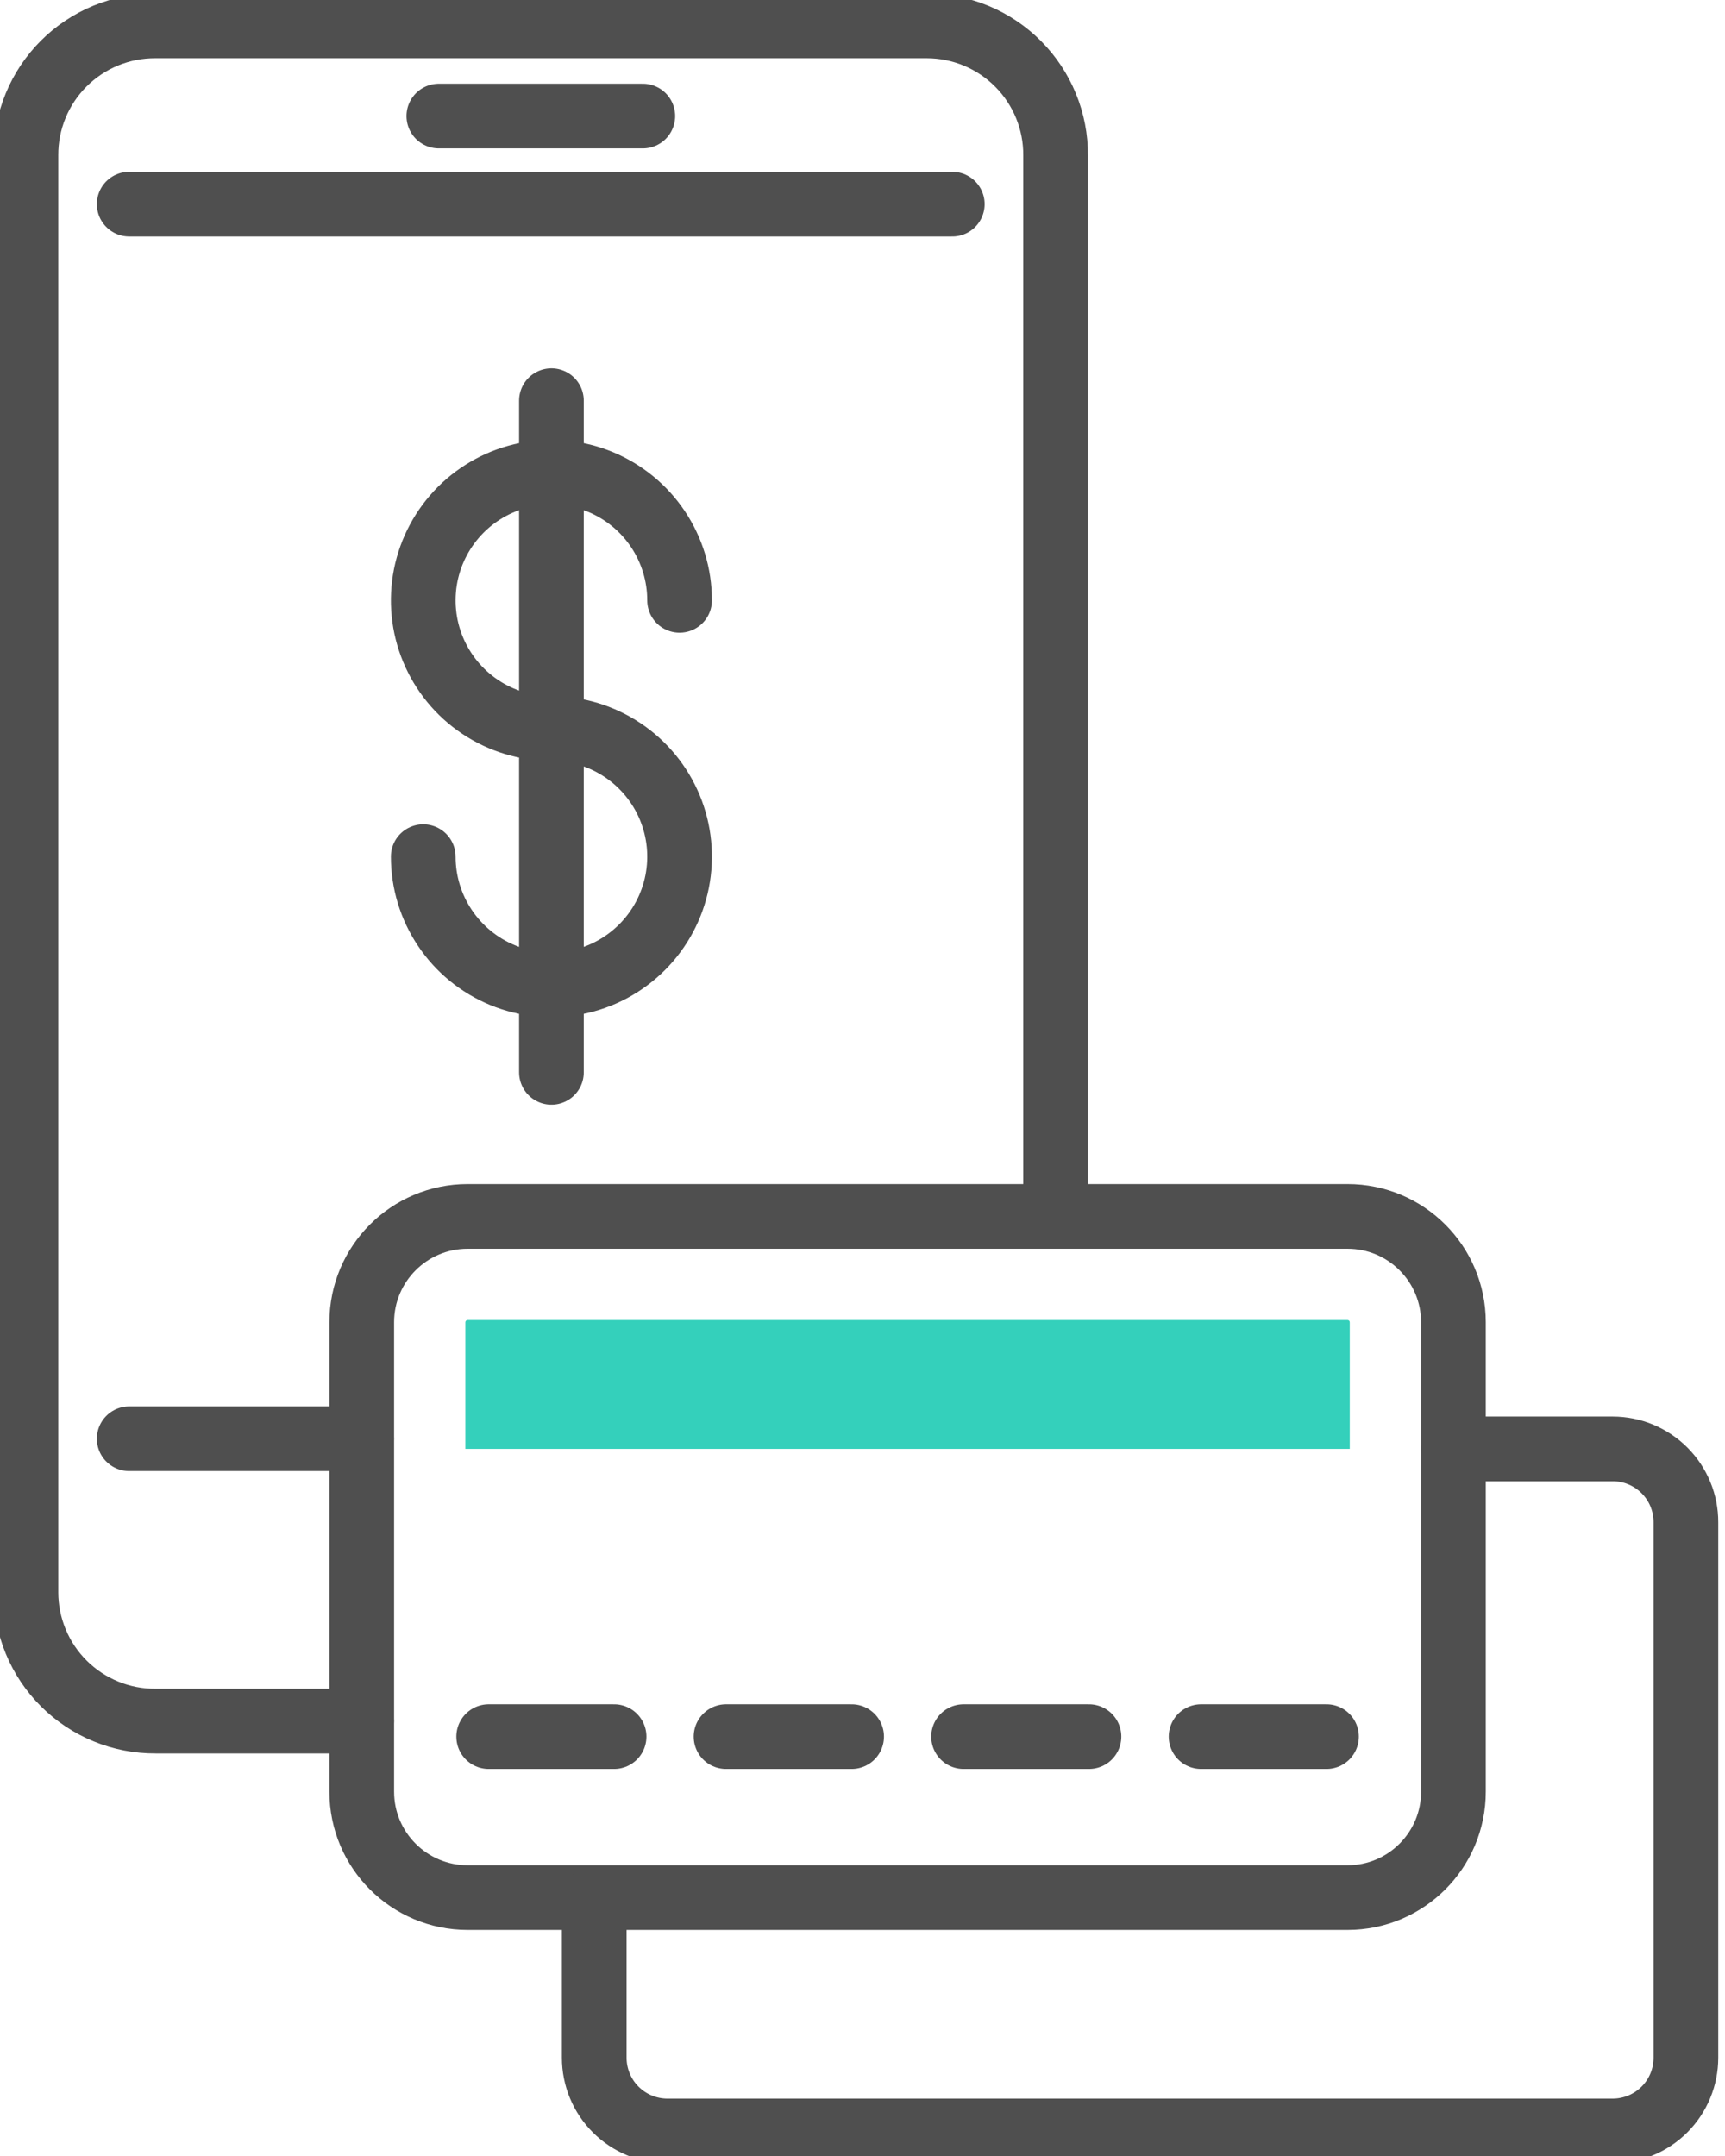 <svg width="80" height="100" viewBox="0 0 80 100" fill="none" xmlns="http://www.w3.org/2000/svg">
<path d="M16.775 66.731H5.992" stroke="#4F4F4F" stroke-width="3" stroke-linecap="round" stroke-linejoin="round"/>
<path d="M44.164 9.469H5.992" stroke="#4F4F4F" stroke-width="3" stroke-linecap="round" stroke-linejoin="round"/>
<path d="M16.776 79.828H7.211C6.424 79.832 5.643 79.681 4.915 79.382C4.186 79.084 3.523 78.644 2.965 78.089C2.407 77.534 1.963 76.874 1.661 76.146C1.359 75.419 1.203 74.64 1.203 73.852V7.209C1.199 6.419 1.351 5.636 1.652 4.905C1.952 4.174 2.395 3.51 2.953 2.952C3.512 2.393 4.176 1.95 4.907 1.65C5.638 1.35 6.421 1.197 7.211 1.201H42.98C43.767 1.201 44.547 1.357 45.274 1.659C46.002 1.962 46.662 2.405 47.217 2.963C47.773 3.521 48.212 4.184 48.511 4.913C48.809 5.641 48.96 6.422 48.956 7.209V56.42" stroke="#4F4F4F" stroke-width="3" stroke-linecap="round" stroke-linejoin="round"/>
<path d="M20.352 5.383H29.812" stroke="#4F4F4F" stroke-width="3" stroke-linecap="round" stroke-linejoin="round"/>
<path d="M22.664 80.549H28.48" stroke="#4F4F4F" stroke-width="3" stroke-linecap="round" stroke-linejoin="round"/>
<path d="M33.672 80.549H39.496" stroke="#4F4F4F" stroke-width="3" stroke-linecap="round" stroke-linejoin="round"/>
<path d="M44.688 80.549H50.503" stroke="#4F4F4F" stroke-width="3" stroke-linecap="round" stroke-linejoin="round"/>
<path d="M55.703 80.549H61.519" stroke="#4F4F4F" stroke-width="3" stroke-linecap="round" stroke-linejoin="round"/>
<path d="M62.495 56.42H21.688C18.976 56.42 16.777 58.618 16.777 61.331V83.104C16.777 85.816 18.976 88.015 21.688 88.015H62.495C65.208 88.015 67.406 85.816 67.406 83.104V61.331C67.406 58.618 65.208 56.42 62.495 56.42Z" stroke="#4F4F4F" stroke-width="3" stroke-linecap="round" stroke-linejoin="round"/>
<path d="M67.405 67.203H74.791C75.238 67.203 75.68 67.291 76.093 67.462C76.505 67.634 76.88 67.885 77.195 68.201C77.511 68.517 77.761 68.892 77.931 69.305C78.101 69.719 78.189 70.161 78.187 70.608V95.442C78.187 96.342 77.83 97.206 77.193 97.843C76.556 98.48 75.692 98.838 74.791 98.838H30.963C30.517 98.839 30.074 98.752 29.661 98.582C29.248 98.412 28.872 98.162 28.556 97.846C28.24 97.531 27.989 97.156 27.818 96.743C27.647 96.331 27.559 95.888 27.559 95.442V88.055" stroke="#4F4F4F" stroke-width="3" stroke-linecap="round" stroke-linejoin="round"/>
<path d="M25.573 33.791C24.397 33.791 23.248 33.442 22.271 32.789C21.293 32.136 20.531 31.207 20.081 30.121C19.631 29.035 19.514 27.84 19.743 26.687C19.973 25.534 20.539 24.475 21.37 23.643C22.201 22.812 23.26 22.246 24.413 22.017C25.566 21.787 26.762 21.905 27.848 22.355C28.934 22.805 29.862 23.567 30.515 24.544C31.169 25.522 31.517 26.671 31.517 27.846" stroke="#4F4F4F" stroke-width="3" stroke-linecap="round" stroke-linejoin="round"/>
<path d="M25.573 33.789C26.749 33.789 27.898 34.138 28.875 34.791C29.853 35.444 30.615 36.372 31.065 37.458C31.515 38.545 31.632 39.74 31.403 40.893C31.174 42.046 30.607 43.105 29.776 43.936C28.945 44.767 27.886 45.334 26.733 45.563C25.58 45.792 24.384 45.675 23.298 45.225C22.212 44.775 21.284 44.013 20.631 43.035C19.977 42.058 19.629 40.909 19.629 39.733" stroke="#4F4F4F" stroke-width="3" stroke-linecap="round" stroke-linejoin="round"/>
<path d="M25.574 18.584V49.738" stroke="#4F4F4F" stroke-width="3" stroke-linecap="round" stroke-linejoin="round"/>
<path d="M62.598 61.331C62.598 61.317 62.595 61.302 62.589 61.289C62.584 61.276 62.575 61.264 62.565 61.254C62.554 61.245 62.541 61.237 62.528 61.232C62.514 61.228 62.5 61.226 62.486 61.227H21.686C21.659 61.227 21.632 61.238 21.613 61.257C21.593 61.277 21.582 61.303 21.582 61.331V67.203H62.598V61.331Z" fill="#34D0BB"/>
</svg>
